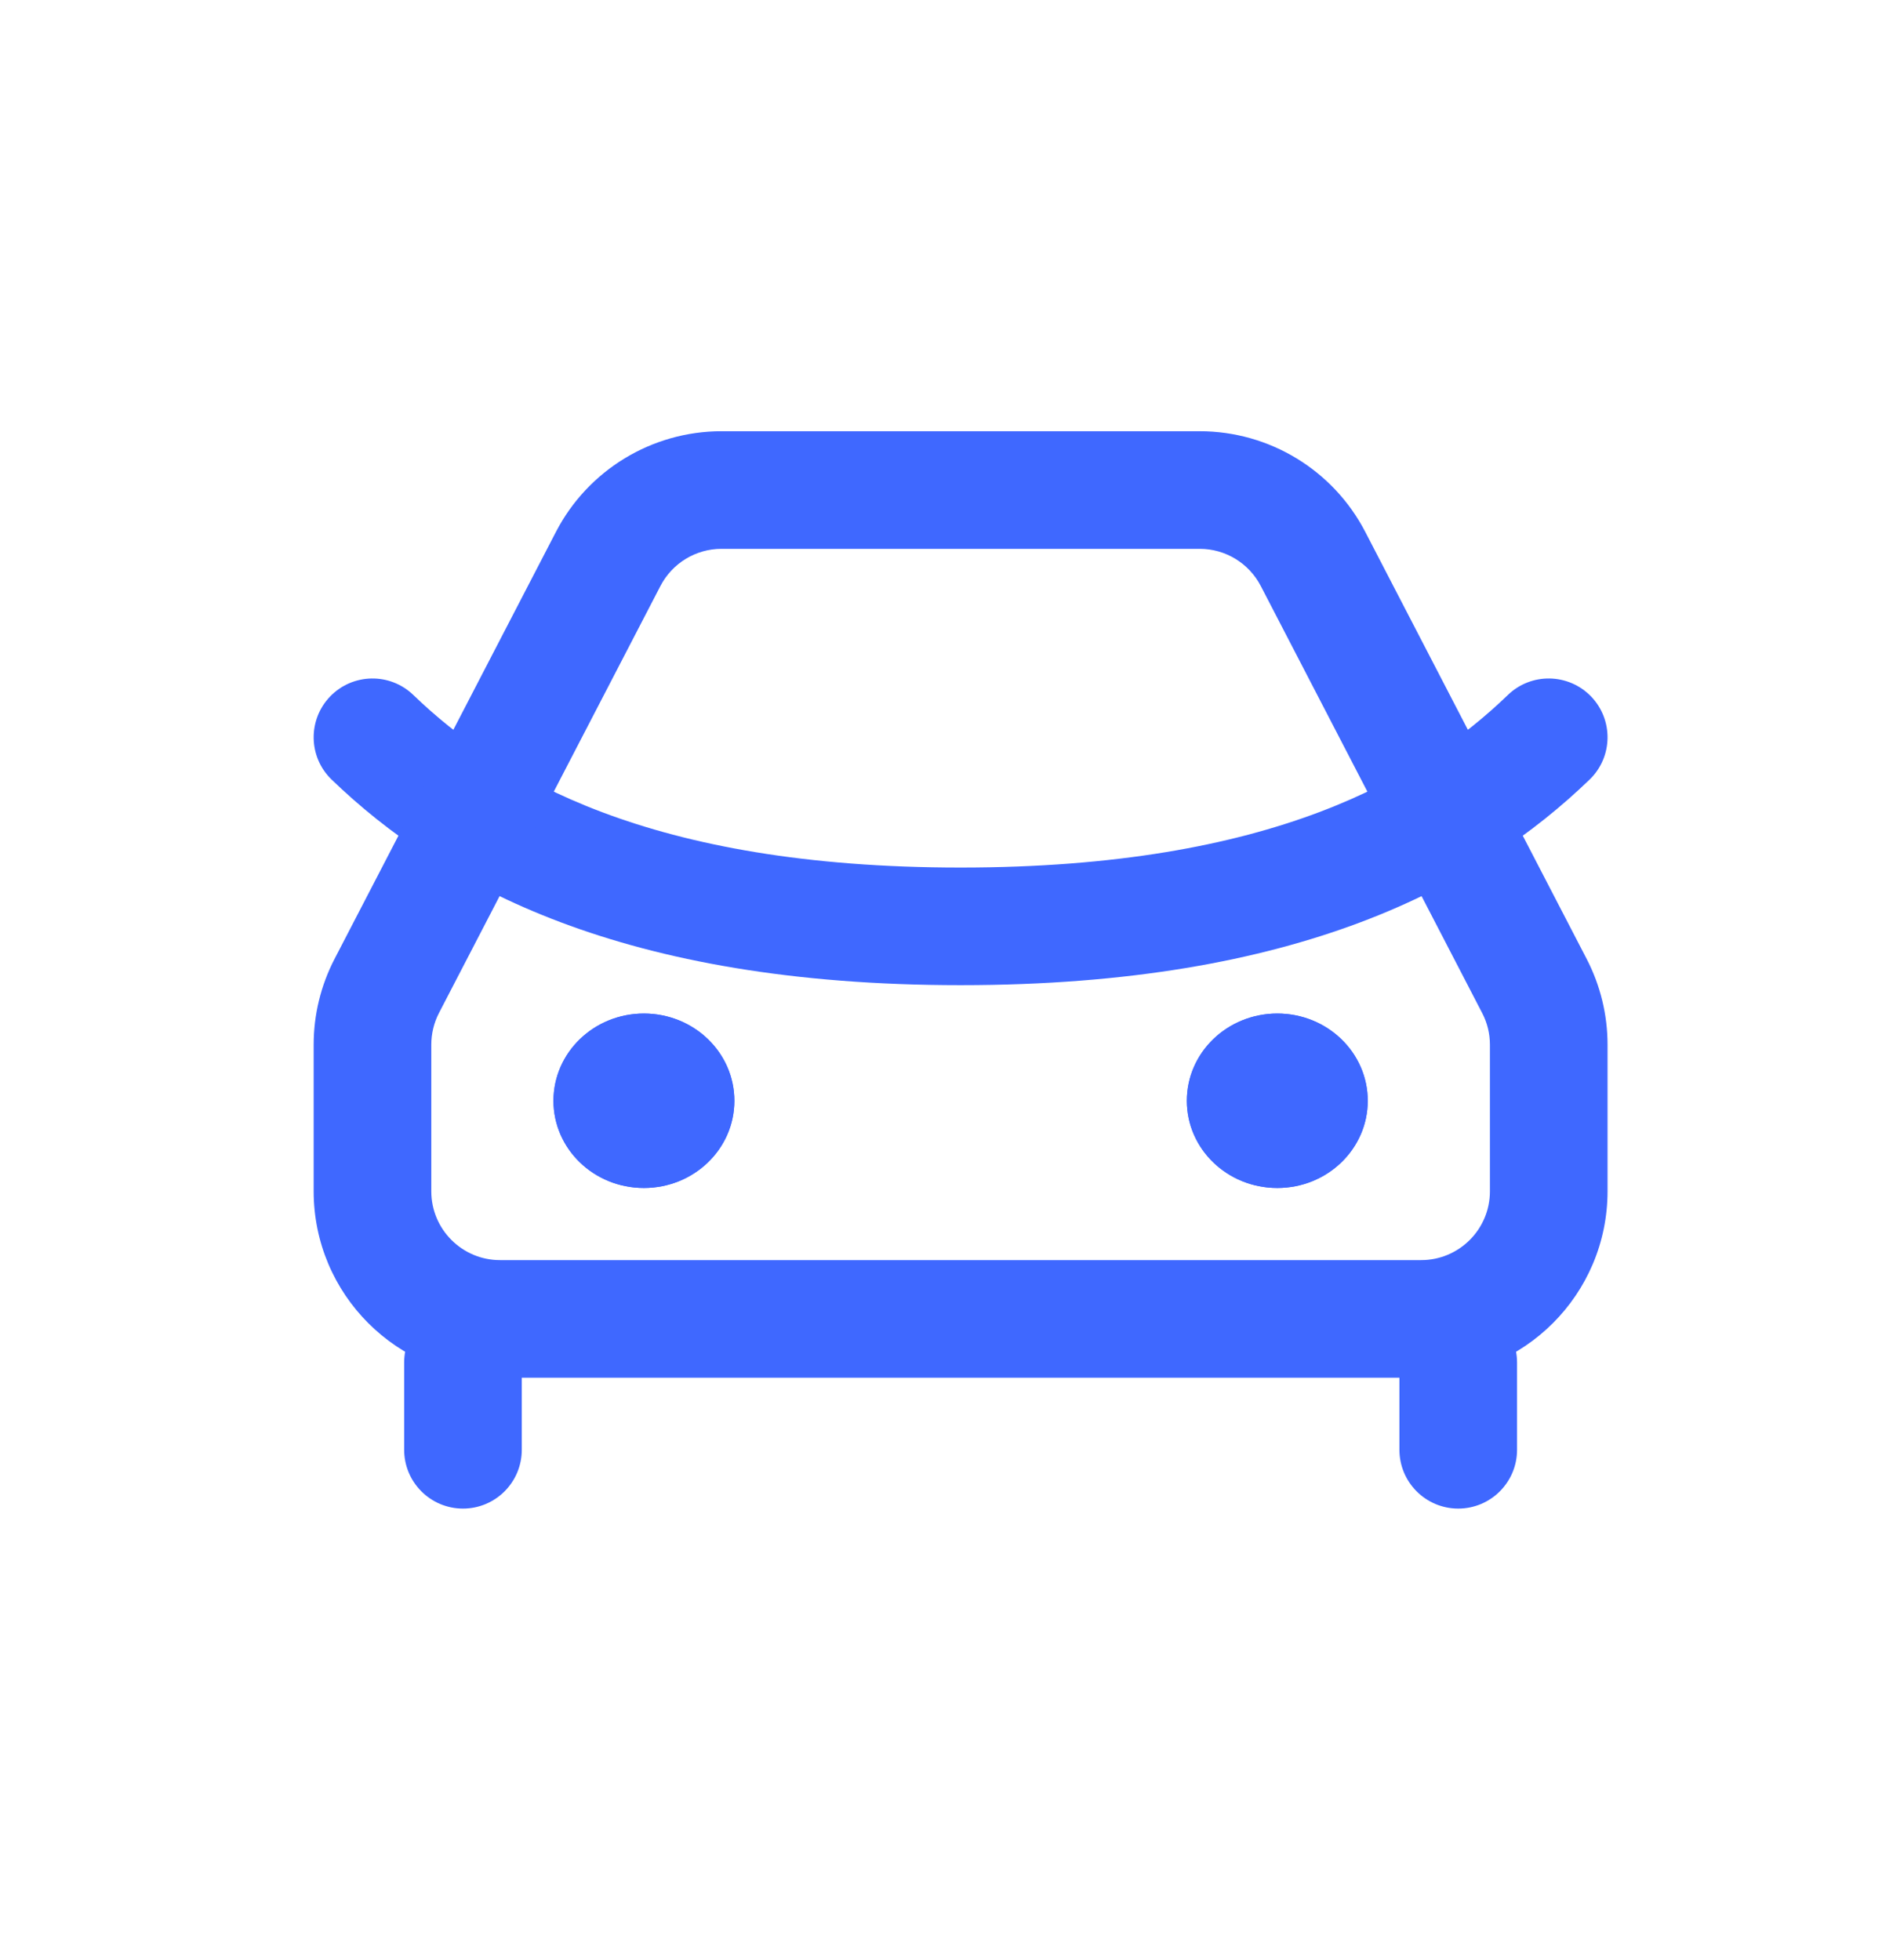 <svg width="24" height="25" viewBox="0 0 24 25" fill="none" xmlns="http://www.w3.org/2000/svg">
<path fill-rule="evenodd" clip-rule="evenodd" d="M12.25 11.065C16.224 11.065 18.137 9.917 19.229 8.864C19.527 8.576 20.002 8.585 20.29 8.883C20.577 9.181 20.569 9.656 20.271 9.943C18.863 11.301 16.56 12.565 12.25 12.565C7.94 12.565 5.637 11.301 4.229 9.943C3.931 9.656 3.923 9.181 4.21 8.883C4.498 8.585 4.972 8.576 5.271 8.864C6.363 9.917 8.276 11.065 12.25 11.065Z" fill="#3F68FF"/>
<path d="M9.365 14.04C9.365 14.654 8.849 15.152 8.211 15.152C7.574 15.152 7.058 14.654 7.058 14.04C7.058 13.425 7.574 12.927 8.211 12.927C8.849 12.927 9.365 13.425 9.365 14.04Z" fill="#3F68FF"/>
<path fill-rule="evenodd" clip-rule="evenodd" d="M8.211 13.652C8.072 13.652 7.865 13.775 7.865 14.04C7.865 14.304 8.072 14.427 8.211 14.427C8.351 14.427 8.558 14.304 8.558 14.04C8.558 13.775 8.351 13.652 8.211 13.652ZM8.211 15.152C8.849 15.152 9.365 14.654 9.365 14.04C9.365 13.425 8.849 12.927 8.211 12.927C7.574 12.927 7.058 13.425 7.058 14.04C7.058 14.654 7.574 15.152 8.211 15.152Z" fill="#3F68FF"/>
<path d="M17.442 14.04C17.442 14.654 16.926 15.152 16.289 15.152C15.651 15.152 15.135 14.654 15.135 14.04C15.135 13.425 15.651 12.927 16.289 12.927C16.926 12.927 17.442 13.425 17.442 14.04Z" fill="#3F68FF"/>
<path fill-rule="evenodd" clip-rule="evenodd" d="M16.289 13.652C16.149 13.652 15.943 13.775 15.943 14.04C15.943 14.304 16.149 14.427 16.289 14.427C16.428 14.427 16.635 14.304 16.635 14.04C16.635 13.775 16.428 13.652 16.289 13.652ZM16.289 15.152C16.926 15.152 17.442 14.654 17.442 14.04C17.442 13.425 16.926 12.927 16.289 12.927C15.651 12.927 15.135 13.425 15.135 14.04C15.135 14.654 15.651 15.152 16.289 15.152Z" fill="#3F68FF"/>
<path fill-rule="evenodd" clip-rule="evenodd" d="M9.201 7C8.873 7 8.573 7.183 8.422 7.474L5.598 12.92C5.534 13.044 5.5 13.183 5.5 13.324V15.194C5.5 15.679 5.893 16.072 6.377 16.072H18.122C18.607 16.072 19 15.679 19 15.194V13.324C19 13.183 18.966 13.044 18.901 12.92L16.078 7.474C15.927 7.183 15.627 7 15.299 7H9.201ZM7.09 6.783C7.499 5.995 8.313 5.5 9.201 5.5H15.299C16.187 5.5 17.001 5.995 17.41 6.783L20.233 12.229C20.409 12.568 20.5 12.943 20.5 13.324V15.194C20.5 16.507 19.436 17.572 18.122 17.572H6.377C5.064 17.572 4 16.507 4 15.194V13.324C4 12.943 4.091 12.568 4.267 12.229L7.09 6.783Z" fill="#3F68FF"/>
<path fill-rule="evenodd" clip-rule="evenodd" d="M5.904 16.628C6.318 16.628 6.654 16.964 6.654 17.378V18.491C6.654 18.905 6.318 19.241 5.904 19.241C5.49 19.241 5.154 18.905 5.154 18.491V17.378C5.154 16.964 5.49 16.628 5.904 16.628ZM18.596 16.628C19.01 16.628 19.346 16.964 19.346 17.378V18.491C19.346 18.905 19.01 19.241 18.596 19.241C18.182 19.241 17.846 18.905 17.846 18.491V17.378C17.846 16.964 18.182 16.628 18.596 16.628Z" fill="#3F68FF"/>
</svg>

